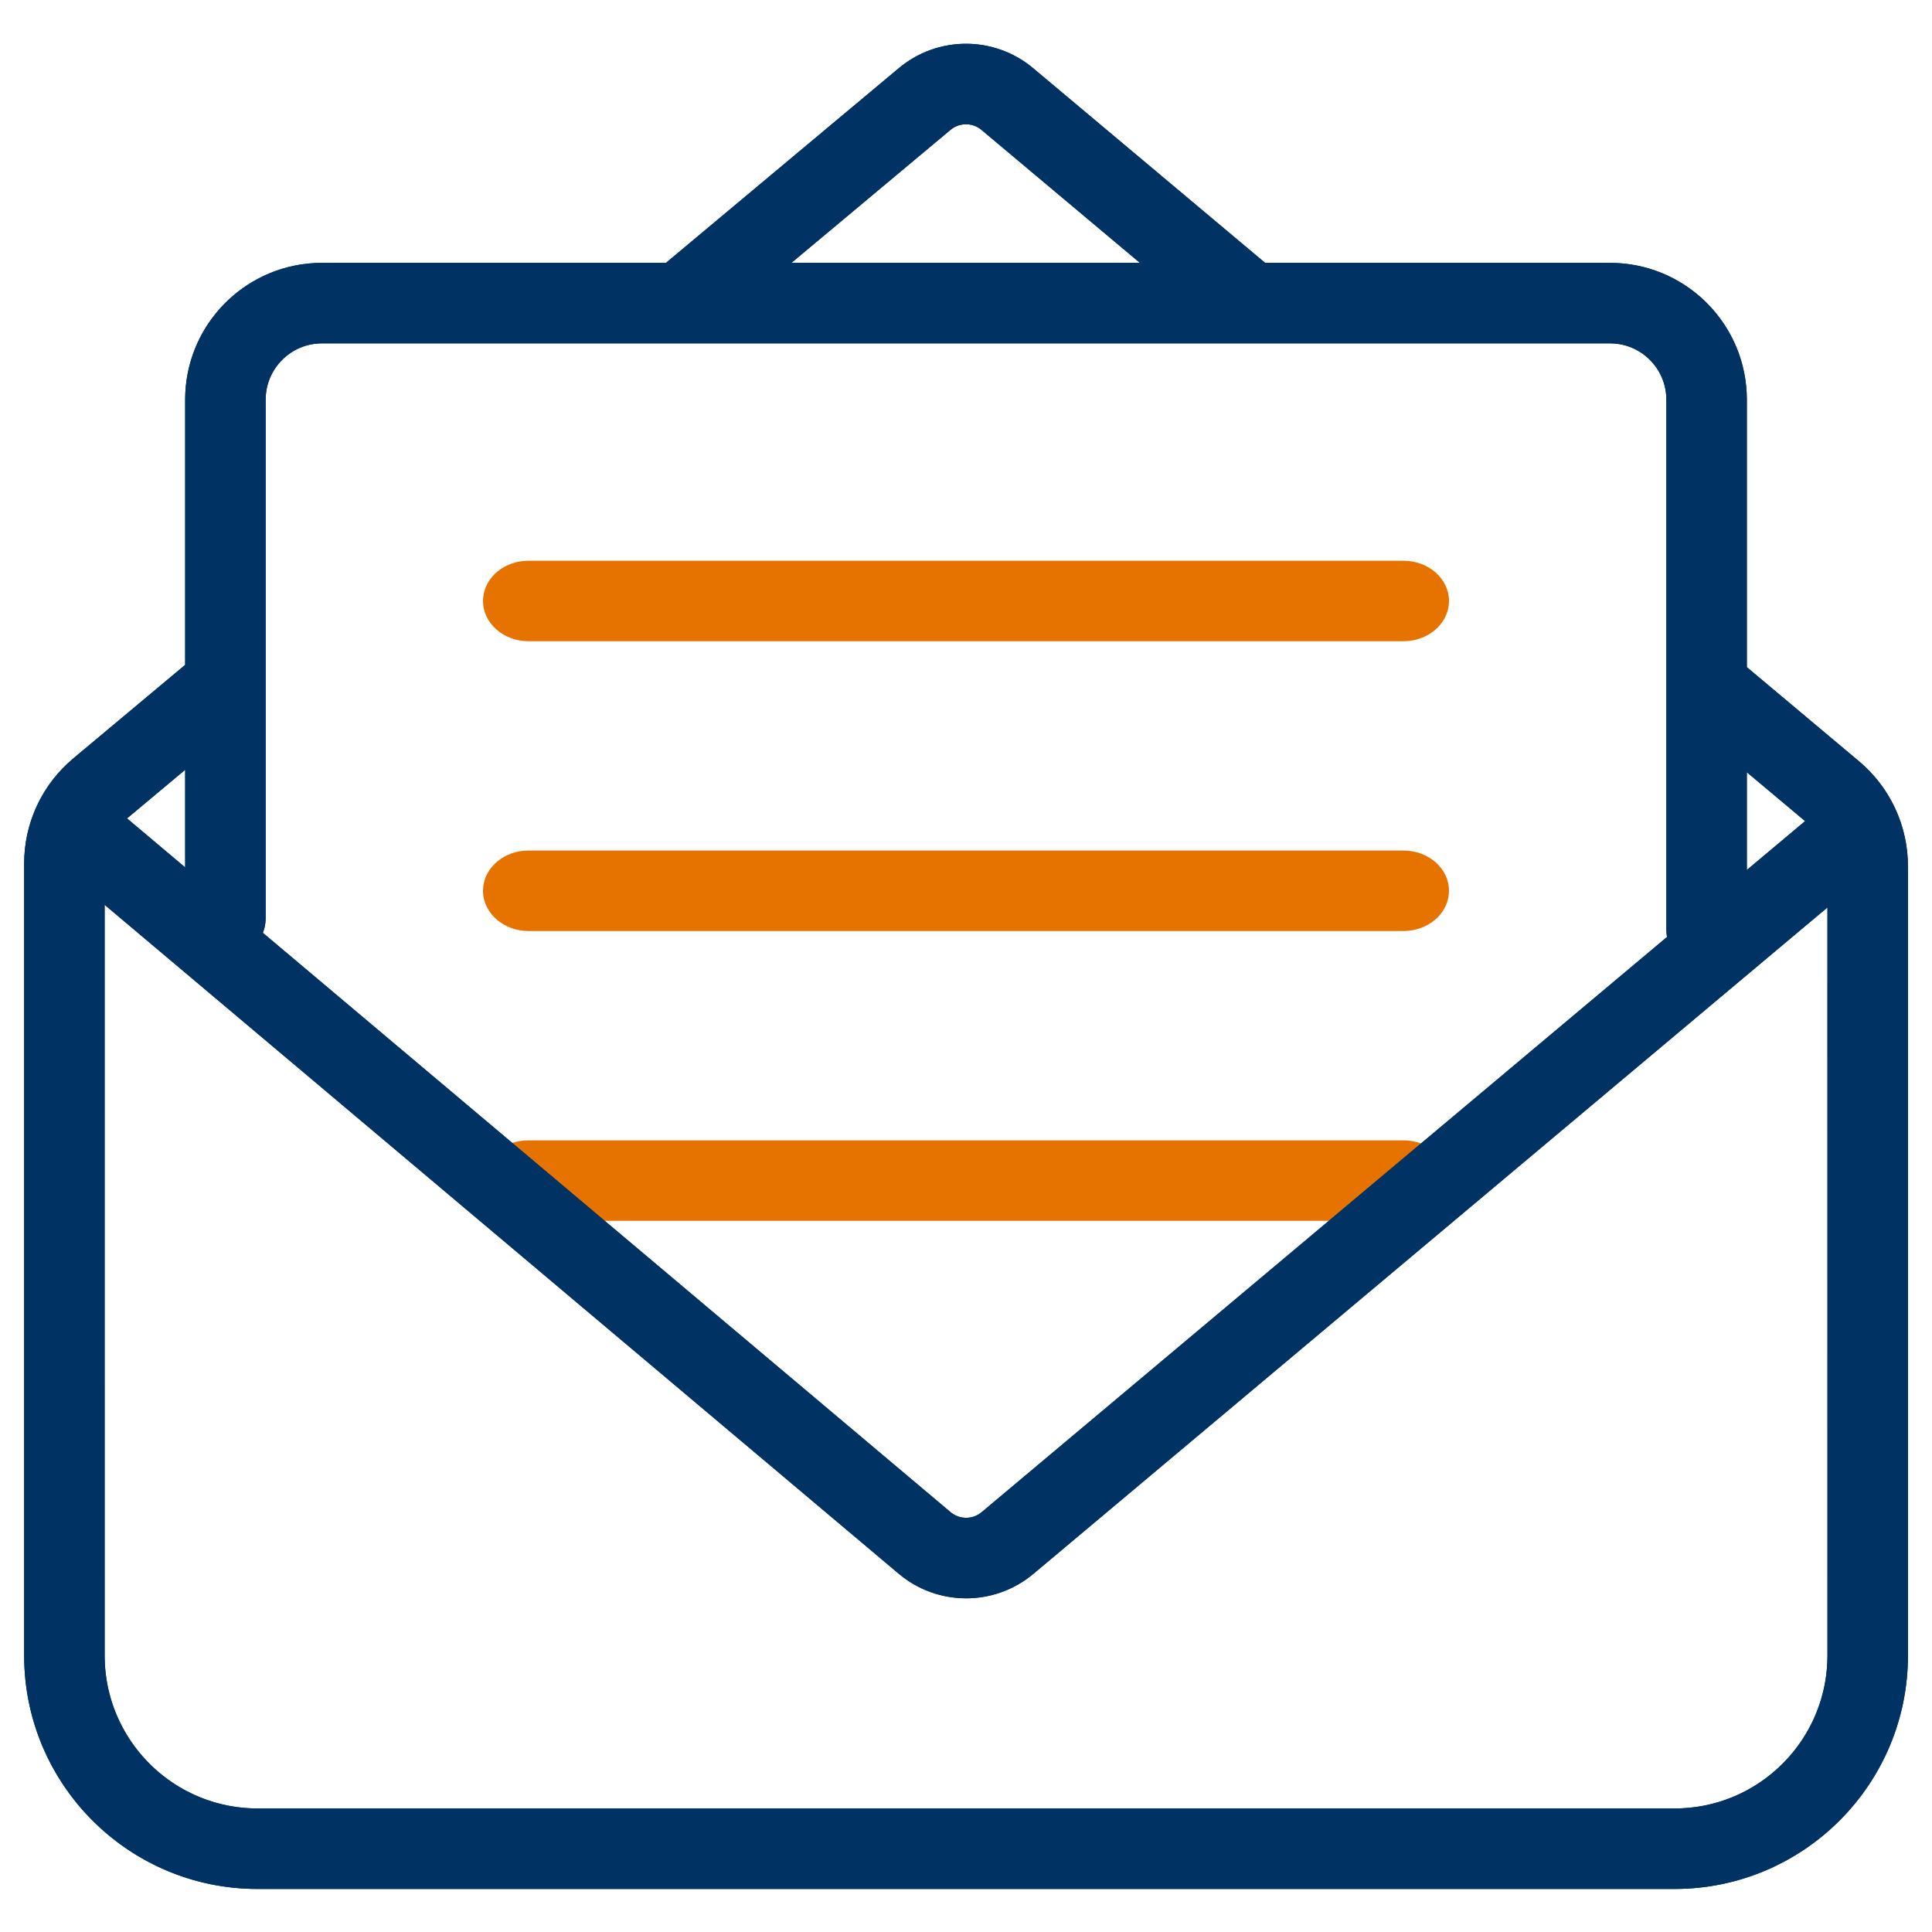 <?xml version="1.0" encoding="UTF-8"?>
<svg width="48px" height="48px" viewBox="0 0 60 58" version="1.1" xmlns="http://www.w3.org/2000/svg" xmlns:xlink="http://www.w3.org/1999/xlink">
    <title>Kontakt per E-Mail</title>
    <g stroke="none" stroke-width="1" fill="none" fill-rule="evenodd">
        <g transform="translate(-1234, -1063)">
            <g transform="translate(0, 972)">
                <g transform="translate(1184, 40)">
                    <g transform="translate(48, 48)">
                        <path d="M45.585,37.414 C46.366,37.414 47,37.973 47,38.664 C47,39.311 46.443,39.843 45.73,39.907 L45.585,39.914 L18.415,39.914 C17.634,39.914 17,39.354 17,38.664 C17,38.016 17.557,37.484 18.27,37.42 L18.415,37.414 L45.585,37.414 Z M45.585,28.414 C46.366,28.414 47,28.973 47,29.664 C47,30.311 46.443,30.843 45.73,30.907 L45.585,30.914 L18.415,30.914 C17.634,30.914 17,30.354 17,29.664 C17,29.016 17.557,28.484 18.27,28.42 L18.415,28.414 L45.585,28.414 Z M45.585,19.414 C46.366,19.414 47,19.973 47,20.664 C47,21.311 46.443,21.843 45.73,21.907 L45.585,21.914 L18.415,21.914 C17.634,21.914 17,21.354 17,20.664 C17,20.016 17.557,19.484 18.27,19.42 L18.415,19.414 L45.585,19.414 Z" fill="#e67300"></path>
                        <g transform="translate(4, 4.609)" stroke="#003264" stroke-width="2.5">
                            <path d="M4.958,18.659 L4.958,18.659 L1.076,21.905 C0.394,22.475 -9.09494702e-13,23.318 -9.09494702e-13,24.207 L-9.09494702e-13,48.804 C-9.09494702e-13,52.118 2.686,54.804 6,54.804 L50.003,54.804 C53.317,54.804 56.003,52.118 56.003,48.804 L56.003,24.29 C56.003,23.404 55.611,22.562 54.932,21.992 L51.036,18.723 L51.036,18.723"></path>
                            <path d="M37.175,7.09 L29.285,0.468 C28.542,-0.155 27.46,-0.156 26.716,0.466 L19.237,6.72"></path>
                            <path d="M54.953,23.773 L29.29,45.31 C28.545,45.935 27.459,45.934 26.715,45.308 L1.05,23.689"></path>
                            <path d="M5,25.904 L5,25.904 L5,9.804 C5,8.148 6.343,6.804 8,6.804 L48,6.804 C49.657,6.804 51,8.148 51,9.804 L51,26.257 L51,26.257" stroke-linecap="round" stroke-linejoin="round"></path>
                        </g>
                        <path d="M33.928,3.993 L34.088,4.12 L41.289,10.163 L52,10.164 C54.278,10.164 56.138,11.956 56.245,14.208 L56.25,14.414 L56.25,22.719 L59.735,25.644 C60.637,26.401 61.182,27.496 61.246,28.665 L61.253,28.899 L61.253,53.414 C61.253,57.337 58.136,60.533 54.242,60.66 L54.003,60.664 L10,60.664 C6.076,60.664 2.88,57.546 2.754,53.653 L2.75,53.414 L2.75,28.816 C2.75,27.635 3.24,26.512 4.098,25.711 L4.274,25.555 L7.75,22.648 L7.75,14.414 C7.75,12.135 9.543,10.276 11.794,10.168 L12,10.164 L22.681,10.163 L29.914,4.116 C31.07,3.149 32.73,3.109 33.928,3.993 Z M5.249,30.1 L5.25,53.414 C5.25,55.964 7.26,58.045 9.783,58.159 L10,58.164 L54.003,58.164 C56.553,58.164 58.634,56.153 58.748,53.631 L58.753,53.414 L58.752,30.182 L34.093,50.877 C32.936,51.848 31.271,51.889 30.071,51 L29.91,50.873 L5.249,30.1 Z M52,12.664 L12,12.664 C11.082,12.664 10.329,13.371 10.256,14.27 L10.25,14.414 L10.25,30.513 C10.25,30.674 10.22,30.828 10.164,30.969 L31.521,48.961 C31.768,49.169 32.118,49.193 32.389,49.031 L32.486,48.962 L53.771,31.097 C53.765,31.063 53.76,31.029 53.756,30.994 L53.75,30.866 L53.75,14.414 C53.75,13.495 53.043,12.742 52.144,12.669 L52,12.664 Z M56.25,25.983 L56.25,29.017 L58.058,27.5 L56.25,25.983 Z M7.75,25.907 L5.945,27.416 L7.75,28.937 L7.75,25.907 Z M31.615,5.965 L31.518,6.034 L26.578,10.163 L37.401,10.163 L32.481,6.035 C32.234,5.827 31.885,5.803 31.615,5.965 Z" fill="#003264"></path>
                    </g>
                </g>
            </g>
        </g>
    </g>
</svg>
